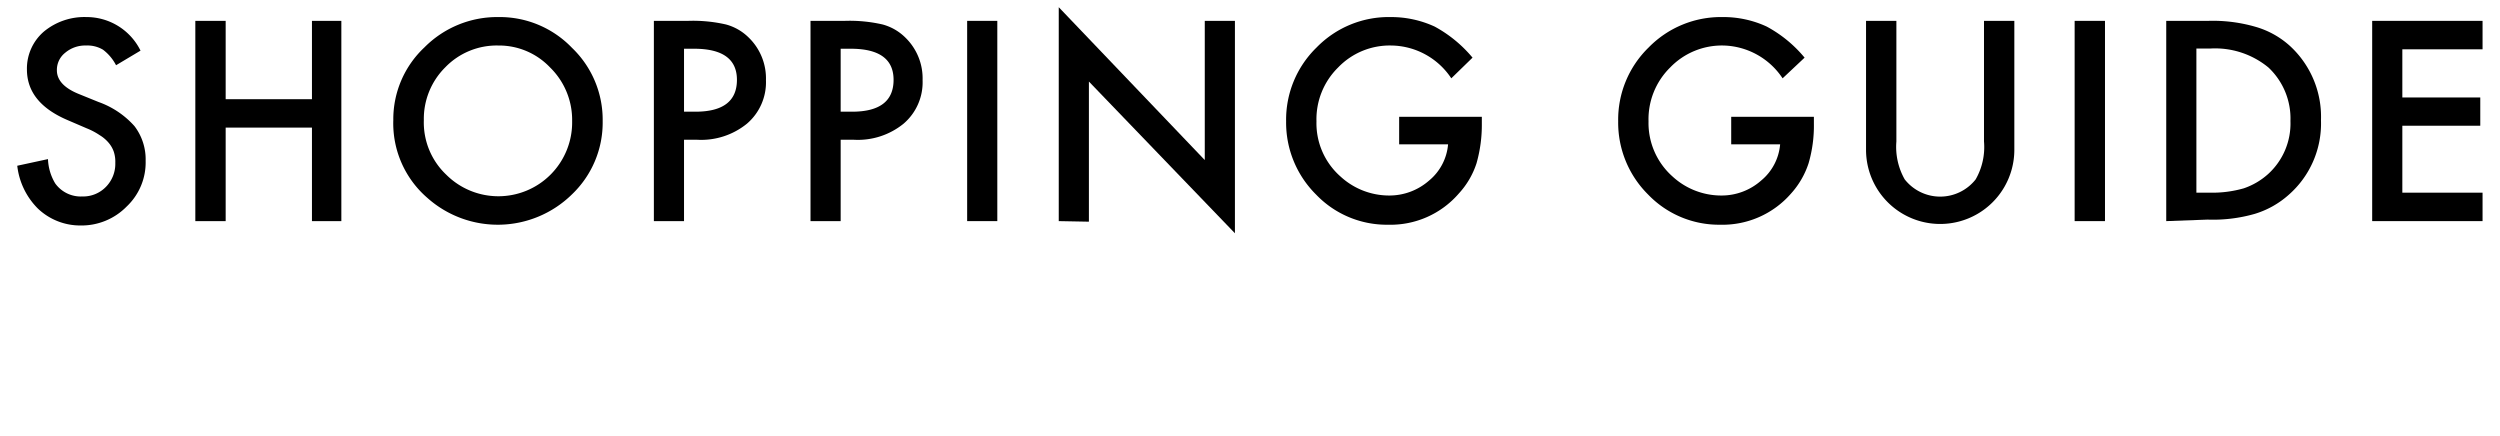 <svg xmlns="http://www.w3.org/2000/svg" width="131.83" height="23" viewBox="0 0 131.83 23">
  <defs>
    <style>
      .abc53ddd-4bbc-4782-8ba3-e7c1f990320e {
        fill: none;
      }
    </style>
  </defs>
  <g id="a9e14f7b-e056-4a9c-bee1-55352fa4cbb4" data-name="レイヤー 2">
    <g id="af3a9509-5cbb-4721-b74e-ca91fdb40fec" data-name="レイヤー 7">
      <g>
        <g>
          <path d="M7.41,2.67l-1.29.77a2.41,2.41,0,0,0-.69-.82,1.61,1.61,0,0,0-.89-.22,1.63,1.63,0,0,0-1.1.38A1.15,1.15,0,0,0,3,3.71c0,.51.38.93,1.14,1.24l1.06.43A4.59,4.59,0,0,1,7.09,6.65a2.89,2.89,0,0,1,.59,1.83,3.2,3.2,0,0,1-1,2.41,3.33,3.33,0,0,1-2.43,1A3.23,3.23,0,0,1,2,11,3.79,3.79,0,0,1,.91,8.74l1.62-.35a2.69,2.69,0,0,0,.38,1.28,1.66,1.66,0,0,0,1.44.69,1.67,1.67,0,0,0,1.23-.5,1.73,1.73,0,0,0,.5-1.27A1.69,1.69,0,0,0,6,8a1.47,1.47,0,0,0-.27-.47,1.9,1.9,0,0,0-.47-.4,3.58,3.58,0,0,0-.68-.36l-1-.43c-1.44-.61-2.16-1.5-2.16-2.68a2.57,2.57,0,0,1,.9-2A3.35,3.35,0,0,1,4.56.9,3.17,3.17,0,0,1,7.41,2.67Z"/>
          <path d="M11.9,5.23h4.55V1.1H18V11.66H16.45V6.73H11.9v4.93H10.3V1.1h1.6Z"/>
          <path d="M20.74,6.33A5.19,5.19,0,0,1,22.38,2.5,5.4,5.4,0,0,1,26.29.9a5.28,5.28,0,0,1,3.87,1.62,5.25,5.25,0,0,1,1.62,3.87,5.23,5.23,0,0,1-1.63,3.87,5.58,5.58,0,0,1-7.62.17A5.19,5.19,0,0,1,20.74,6.33Zm1.61,0a3.79,3.79,0,0,0,1.18,2.88,3.89,3.89,0,0,0,5.5,0,3.9,3.9,0,0,0,1.14-2.83A3.87,3.87,0,0,0,29,3.55,3.71,3.71,0,0,0,26.27,2.4a3.77,3.77,0,0,0-2.79,1.15A3.83,3.83,0,0,0,22.35,6.35Z"/>
          <path d="M36.07,7.37v4.29H34.48V1.1h1.8a7.79,7.79,0,0,1,2,.19,2.7,2.7,0,0,1,1.2.69,3,3,0,0,1,.91,2.25,2.87,2.87,0,0,1-1,2.29,3.82,3.82,0,0,1-2.62.85Zm0-1.48h.6q2.19,0,2.19-1.68c0-1.09-.75-1.64-2.26-1.64h-.53Z"/>
          <path d="M44.33,7.37v4.29H42.74V1.1h1.8a7.79,7.79,0,0,1,2,.19,2.7,2.7,0,0,1,1.2.69,3,3,0,0,1,.91,2.25,2.87,2.87,0,0,1-1,2.29,3.82,3.82,0,0,1-2.62.85Zm0-1.48h.6q2.19,0,2.19-1.68c0-1.09-.75-1.64-2.26-1.64h-.53Z"/>
          <path d="M52.59,1.1V11.66H51V1.1Z"/>
          <path d="M55.83,11.66V.38l7.7,8.06V1.1h1.59V12.3l-7.7-8v7.39Z"/>
          <path d="M73.78,6.16h4.36v.35a7.41,7.41,0,0,1-.28,2.1,4.32,4.32,0,0,1-.93,1.59,4.76,4.76,0,0,1-3.73,1.65,5.16,5.16,0,0,1-3.8-1.59A5.34,5.34,0,0,1,67.82,6.4a5.31,5.31,0,0,1,1.61-3.9A5.31,5.31,0,0,1,73.34.9a5.48,5.48,0,0,1,2.31.5,6.85,6.85,0,0,1,2,1.64L76.53,4.13A3.85,3.85,0,0,0,73.37,2.4a3.77,3.77,0,0,0-2.81,1.16A3.83,3.83,0,0,0,69.42,6.4a3.74,3.74,0,0,0,1.27,2.91,3.79,3.79,0,0,0,2.56,1,3.17,3.17,0,0,0,2.11-.79,2.78,2.78,0,0,0,1-1.91H73.78Z"/>
          <path d="M91.29,6.16h4.36v.35a7.07,7.07,0,0,1-.28,2.1,4.43,4.43,0,0,1-.92,1.59,4.79,4.79,0,0,1-3.74,1.65,5.18,5.18,0,0,1-3.8-1.59A5.34,5.34,0,0,1,85.33,6.4a5.31,5.31,0,0,1,1.61-3.9A5.33,5.33,0,0,1,90.85.9a5.42,5.42,0,0,1,2.31.5,6.73,6.73,0,0,1,2,1.64L94,4.13A3.85,3.85,0,0,0,90.88,2.4a3.79,3.79,0,0,0-2.81,1.16A3.83,3.83,0,0,0,86.93,6.4,3.77,3.77,0,0,0,88.2,9.31a3.79,3.79,0,0,0,2.56,1,3.15,3.15,0,0,0,2.11-.79,2.78,2.78,0,0,0,1-1.91H91.29Z"/>
          <path d="M100,1.1V7.46a3.47,3.47,0,0,0,.44,2,2.38,2.38,0,0,0,3.74,0,3.43,3.43,0,0,0,.44-2V1.1h1.6V7.9a3.91,3.91,0,1,1-7.82,0V1.1Z"/>
          <path d="M111,1.1V11.66H109.4V1.1Z"/>
          <path d="M114.23,11.66V1.1h2.21a8.09,8.09,0,0,1,2.52.32,4.58,4.58,0,0,1,1.79,1,5.07,5.07,0,0,1,1.64,3.92,5,5,0,0,1-1.71,3.94,4.76,4.76,0,0,1-1.79,1,8,8,0,0,1-2.48.3Zm1.59-1.5h.72a6,6,0,0,0,1.78-.23,3.69,3.69,0,0,0,1.28-.75,3.6,3.6,0,0,0,1.18-2.8,3.69,3.69,0,0,0-1.16-2.82,4.42,4.42,0,0,0-3.08-1h-.72Z"/>
          <path d="M130.91,2.6h-4.23V5.14h4.11V6.63h-4.11v3.53h4.23v1.5h-5.82V1.1h5.82Z"/>
        </g>
        <rect class="abc53ddd-4bbc-4782-8ba3-e7c1f990320e" width="131.83" height="23"/>
      </g>
    </g>
  </g>
</svg>
